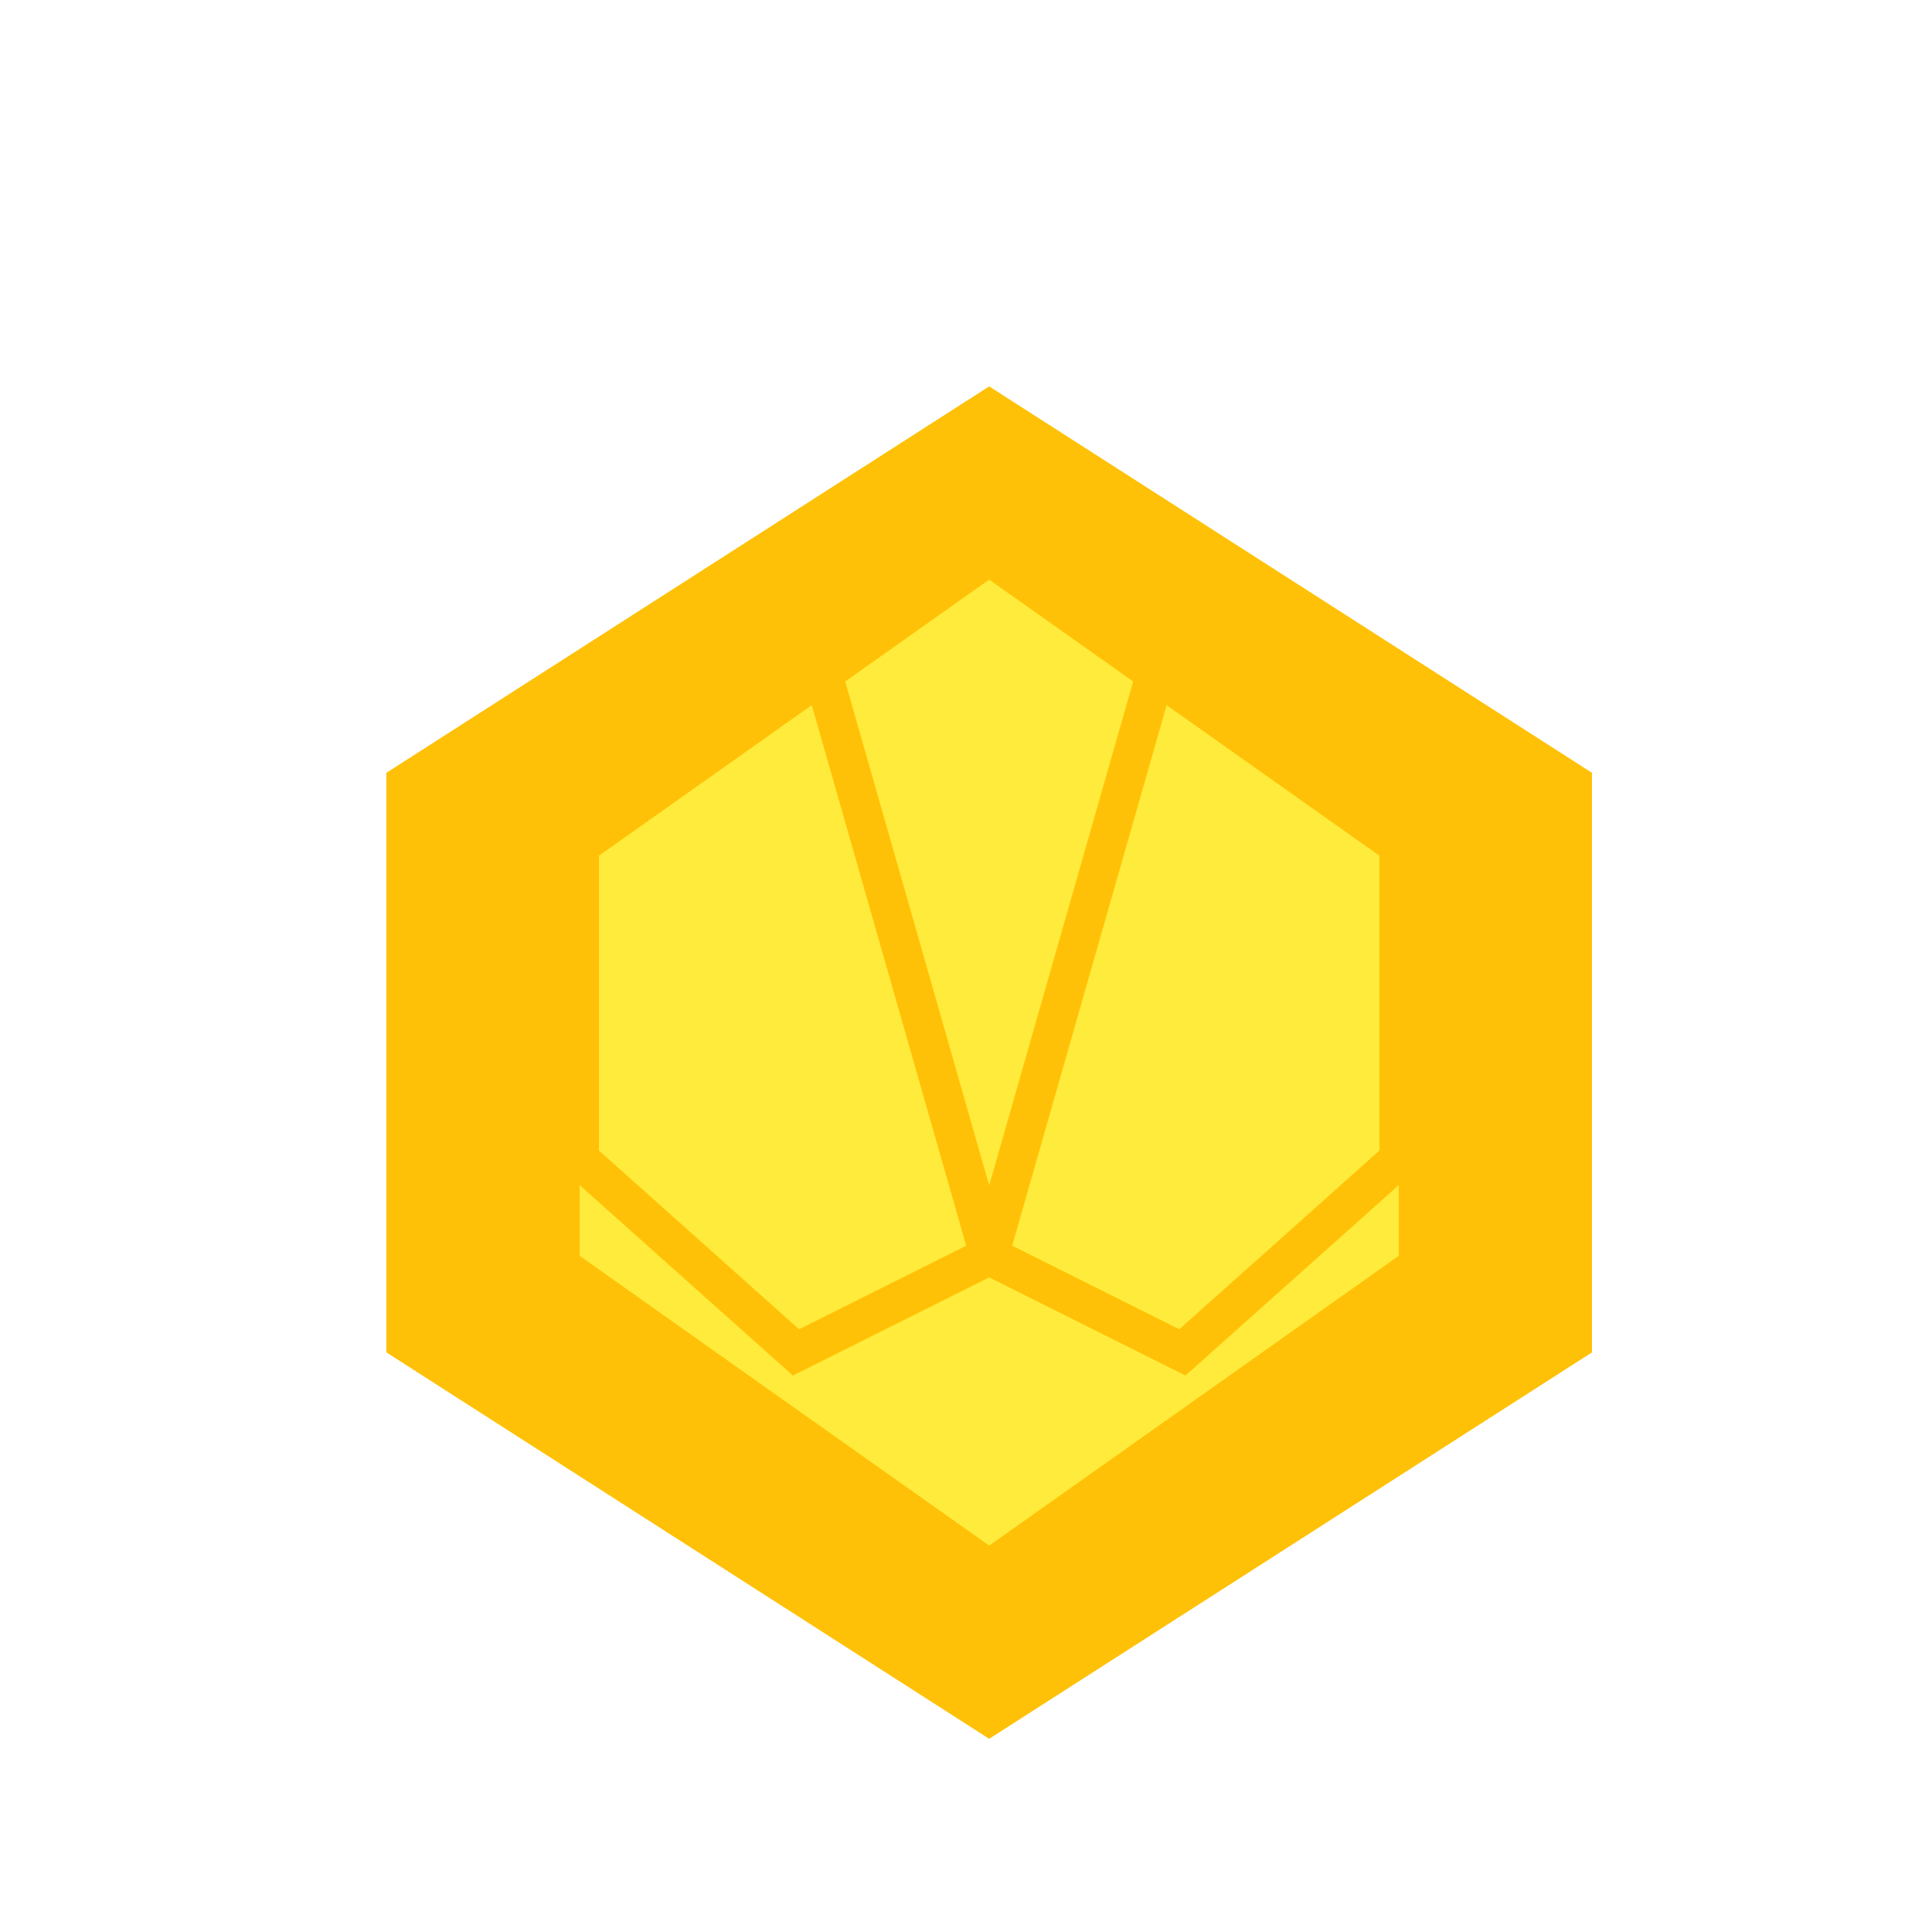 <!--

Generated by DrawGPT.
Free, open source, AI generated images in SVG, PNG, and HTML Canvas format.
https://drawgpt.ai

Created: 2023-11-24T05:23:58.694Z
Link: https://drawgpt.ai/prompt/125002/

-->
<svg xmlns="http://www.w3.org/2000/svg" xmlns:xlink="http://www.w3.org/1999/xlink" width="500" height="500"><defs/><g><rect fill="#FFFFFF" stroke="none" x="0" y="0" width="512" height="512"/><path fill="#FFC107" stroke="none" paint-order="stroke fill markers" d=" M 256 100 L 100 200 L 100 350 L 256 450 L 412 350 L 412 200 Z"/><path fill="#FFEB3B" stroke="none" paint-order="stroke fill markers" d=" M 256 150 L 150 225 L 150 325 L 256 400 L 362 325 L 362 225 Z"/><path fill="none" stroke="#FFC107" paint-order="fill stroke markers" d=" M 206 150 L 150 200 L 150 300 L 206 350 L 256 325 Z" stroke-miterlimit="10" stroke-width="10" stroke-dasharray=""/><path fill="none" stroke="#FFC107" paint-order="fill stroke markers" d=" M 256 325 L 306 350 L 362 300 L 362 200 L 306 150 Z" stroke-miterlimit="10" stroke-width="10" stroke-dasharray=""/></g></svg>